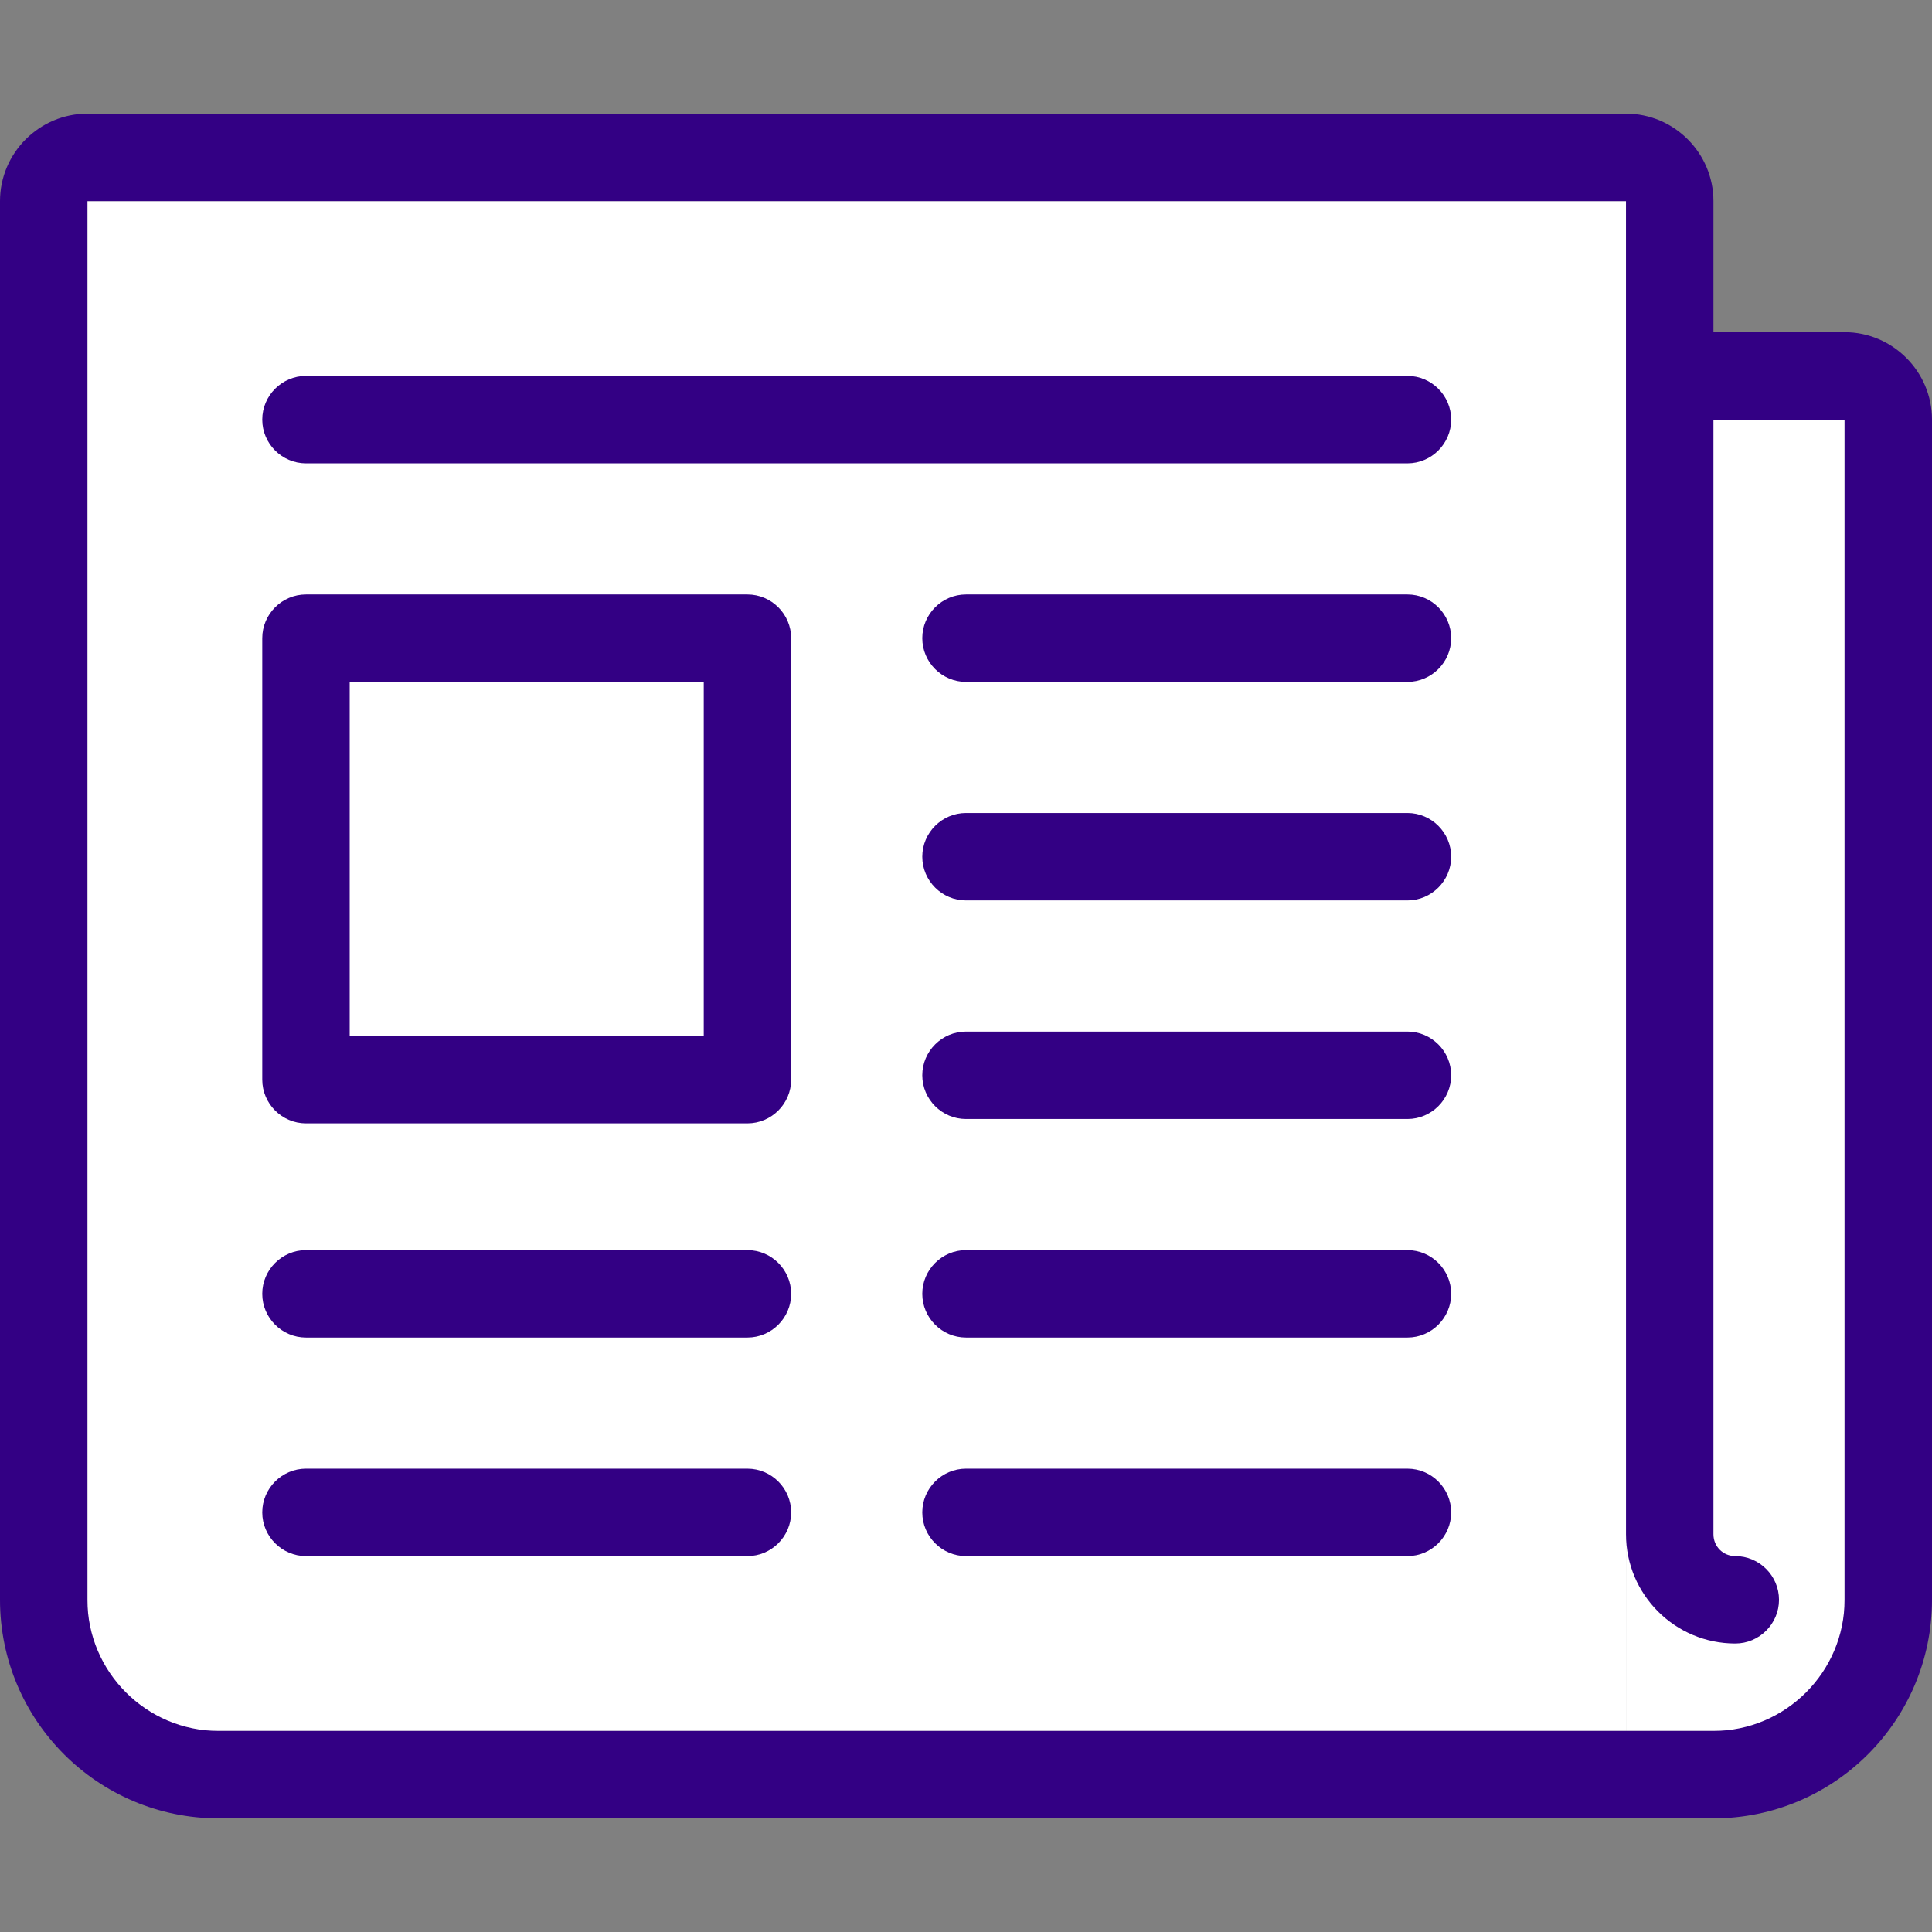 <?xml version="1.0" encoding="utf-8"?>
<!-- Generator: Adobe Illustrator 19.2.1, SVG Export Plug-In . SVG Version: 6.00 Build 0)  -->
<svg version="1.1" id="Capa_1" xmlns="http://www.w3.org/2000/svg" xmlns:xlink="http://www.w3.org/1999/xlink" x="0px" y="0px"
	 viewBox="0 0 442 442" style="enable-background:new 0 0 442 442;" xml:space="preserve">
<rect x="0" y="0" width="442" height="442" fill="#808080" stroke="none"/>
<style type="text/css">
	.st0{fill:#FFFFFF;}
	.st1{fill:#330084;}
</style>
<rect x="372" y="96" class="st0" width="50" height="300"/>
<rect x="20" y="46" class="st0" width="352" height="350"/>
<g>
	<path class="st1" d="M171,336H70c-5.5,0-10,4.5-10,10s4.5,10,10,10h101c5.5,0,10-4.5,10-10S176.5,336,171,336z"/>
	<path class="st1" d="M322,336H221c-5.5,0-10,4.5-10,10s4.5,10,10,10h101c5.5,0,10-4.5,10-10S327.5,336,322,336z"/>
	<path class="st1" d="M322,86H70c-5.5,0-10,4.5-10,10s4.5,10,10,10h252c5.5,0,10-4.5,10-10S327.5,86,322,86z"/>
	<path class="st1" d="M322,136H221c-5.5,0-10,4.5-10,10s4.5,10,10,10h101c5.5,0,10-4.5,10-10S327.5,136,322,136z"/>
	<path class="st1" d="M322,186H221c-5.5,0-10,4.5-10,10s4.5,10,10,10h101c5.5,0,10-4.5,10-10S327.5,186,322,186z"/>
	<path class="st1" d="M322,236H221c-5.5,0-10,4.5-10,10s4.5,10,10,10h101c5.5,0,10-4.5,10-10S327.5,236,322,236z"/>
	<path class="st1" d="M322,286H221c-5.5,0-10,4.5-10,10s4.5,10,10,10h101c5.5,0,10-4.5,10-10S327.5,286,322,286z"/>
	<path class="st1" d="M171,286H70c-5.5,0-10,4.5-10,10s4.5,10,10,10h101c5.5,0,10-4.5,10-10S176.5,286,171,286z"/>
	<path class="st1" d="M171,136H70c-5.5,0-10,4.5-10,10v101c0,5.5,4.5,10,10,10h101c5.5,0,10-4.5,10-10V146
		C181,140.5,176.5,136,171,136z M161,237H80v-81h81V237z"/>
	<path class="st1" d="M422,76h-30V46c0-11-9-20-20-20H20C9,26,0,35,0,46v320c0,27.6,22.4,50,50,50h342c27.6,0,50-22.4,50-50V96
		C442,85,433,76,422,76z M422,366c0,16.5-13.5,30-30,30H50c-16.5,0-30-13.5-30-30V46h352v305c0,13.8,11.2,25,25,25
		c5.5,0,10-4.5,10-10s-4.5-10-10-10c-2.8,0-5-2.2-5-5V96h30V366z"/>
</g>
</svg>
